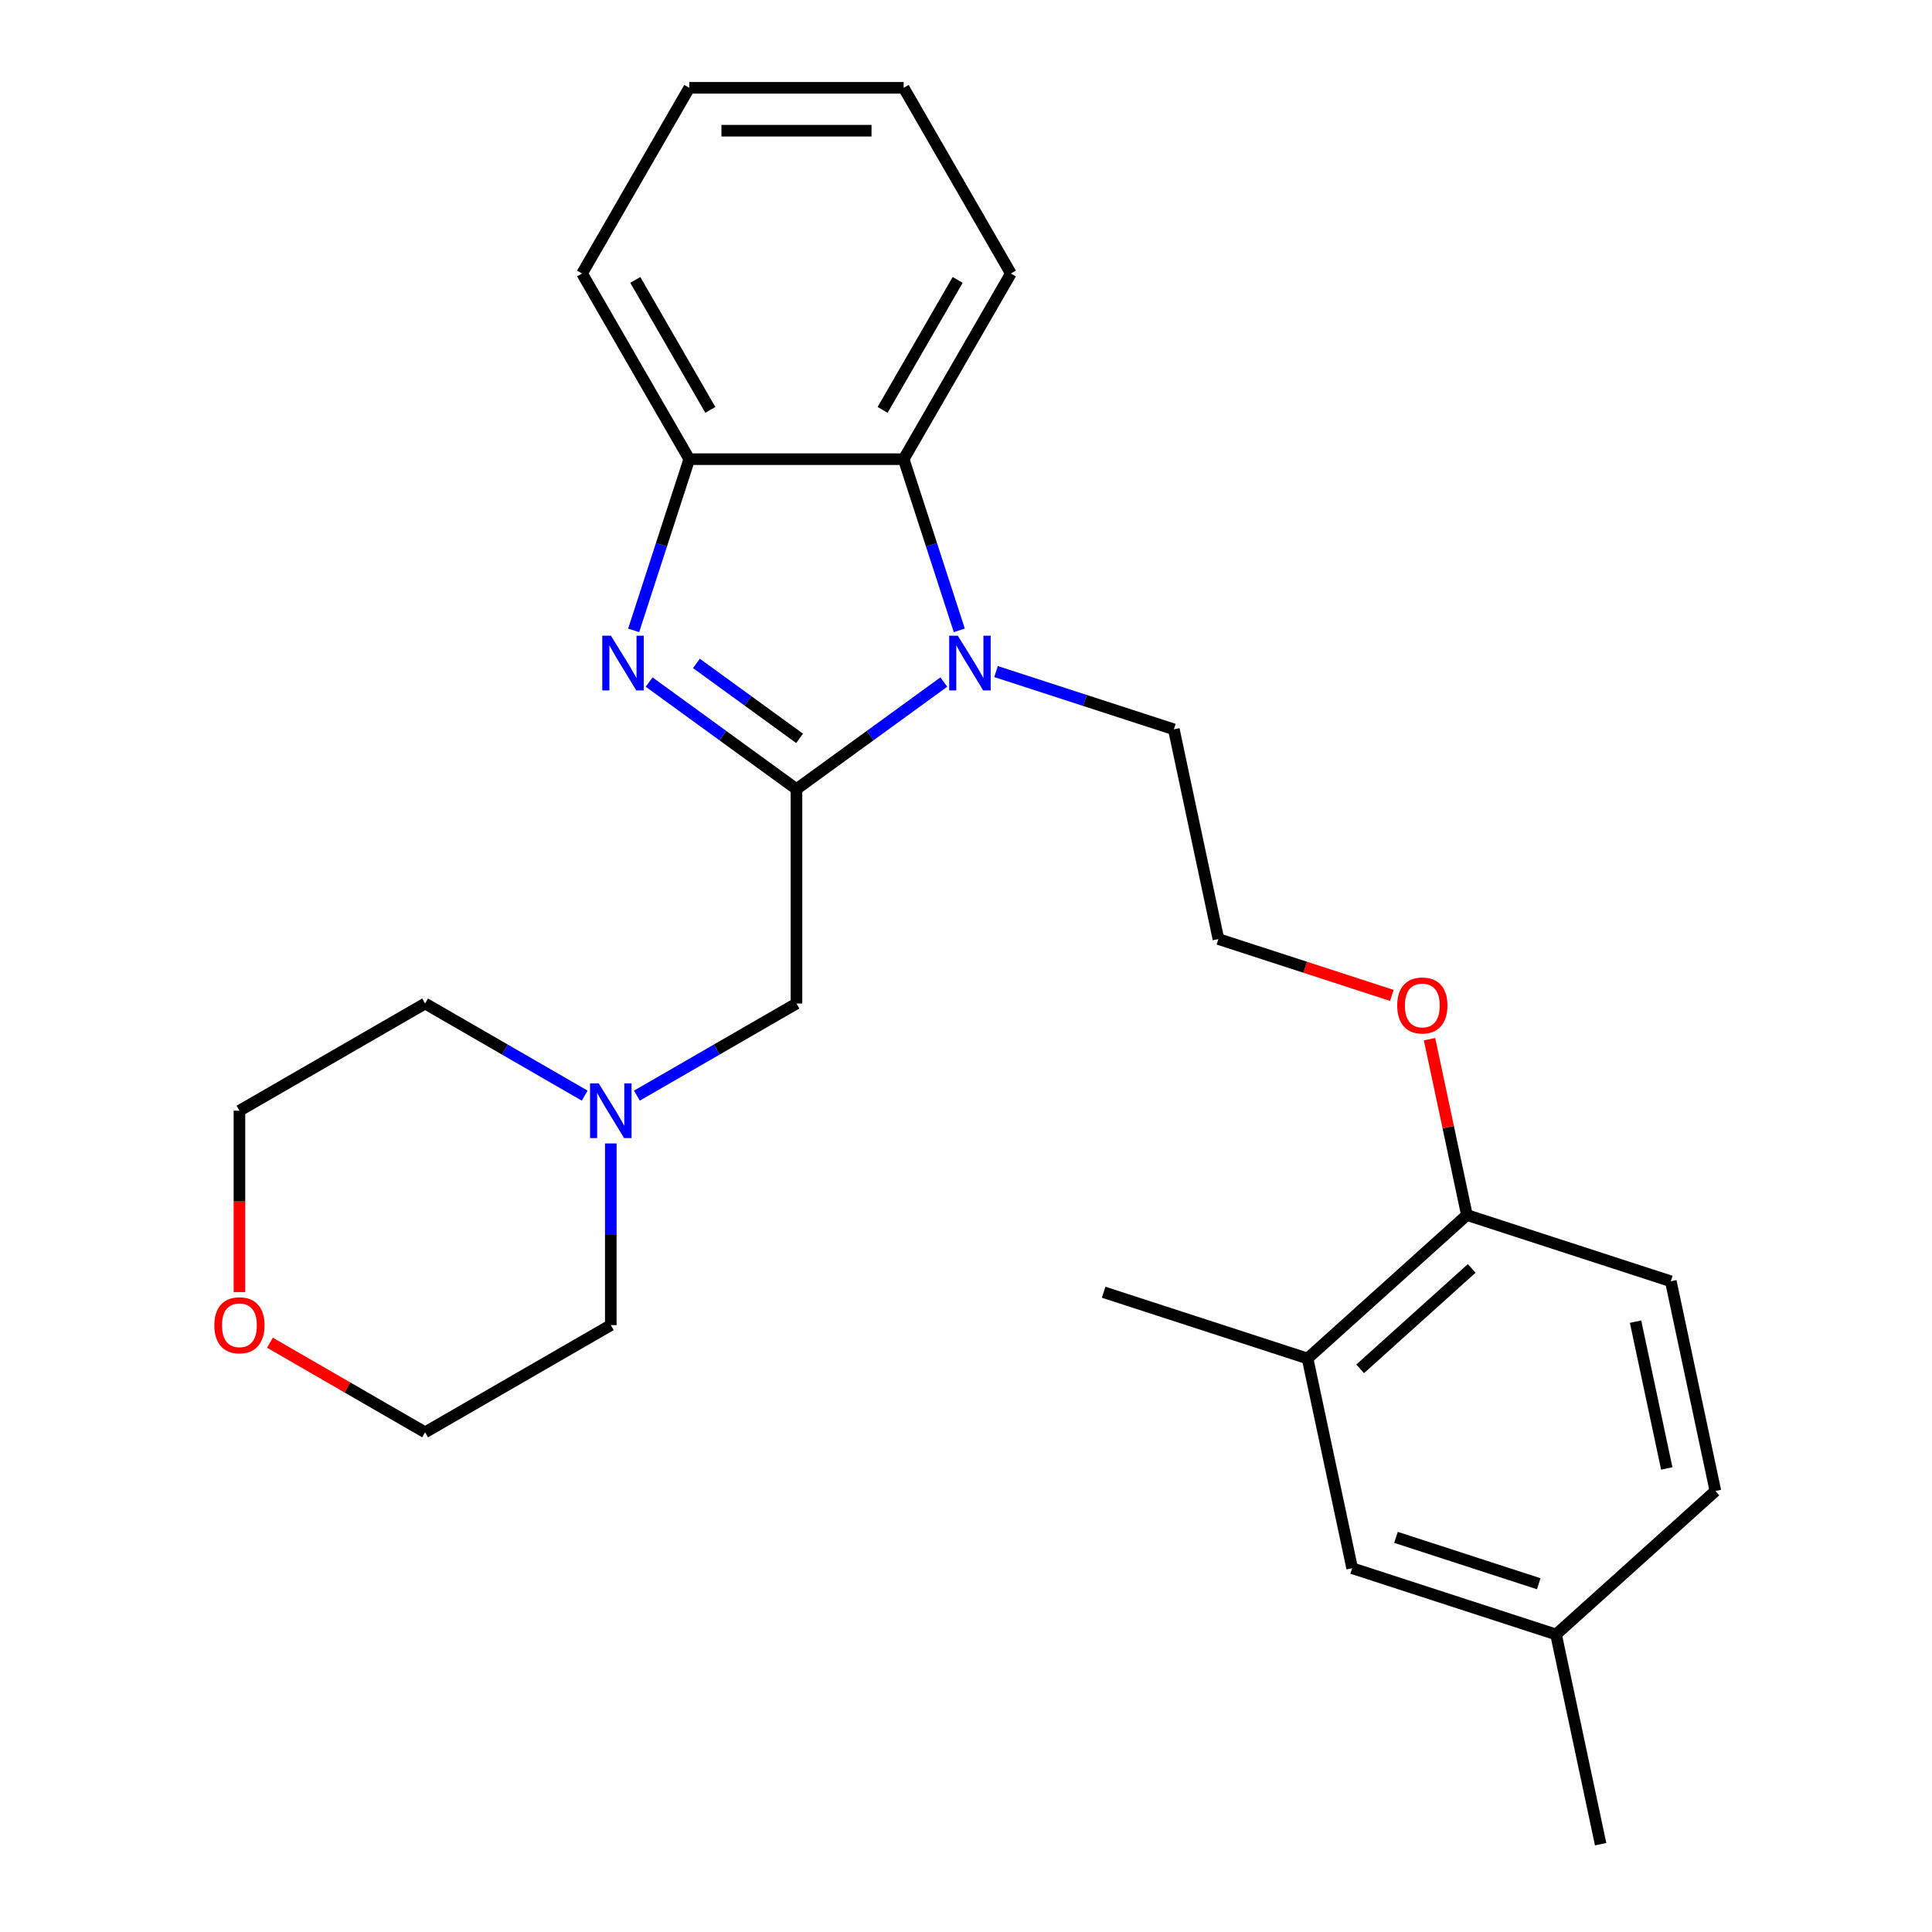 <?xml version='1.0' encoding='iso-8859-1'?>
<svg version='1.1' baseProfile='full'
              xmlns='http://www.w3.org/2000/svg'
                      xmlns:rdkit='http://www.rdkit.org/xml'
                      xmlns:xlink='http://www.w3.org/1999/xlink'
                  xml:space='preserve'
width='1000px' height='1000px' viewBox='0 0 1000 1000'>
<!-- END OF HEADER -->
<rect style='opacity:1.0;fill:#FFFFFF;stroke:none' width='1000' height='1000' x='0' y='0'> </rect>
<path class='bond-0' d='M 412.255,408.441 L 374.122,380.735' style='fill:none;fill-rule:evenodd;stroke:#000000;stroke-width:6px;stroke-linecap:butt;stroke-linejoin:miter;stroke-opacity:1' />
<path class='bond-0' d='M 374.122,380.735 L 335.989,353.03' style='fill:none;fill-rule:evenodd;stroke:#0000FF;stroke-width:6px;stroke-linecap:butt;stroke-linejoin:miter;stroke-opacity:1' />
<path class='bond-0' d='M 413.861,382.173 L 387.168,362.779' style='fill:none;fill-rule:evenodd;stroke:#000000;stroke-width:6px;stroke-linecap:butt;stroke-linejoin:miter;stroke-opacity:1' />
<path class='bond-0' d='M 387.168,362.779 L 360.475,343.386' style='fill:none;fill-rule:evenodd;stroke:#0000FF;stroke-width:6px;stroke-linecap:butt;stroke-linejoin:miter;stroke-opacity:1' />
<path class='bond-1' d='M 412.255,408.441 L 450.388,380.735' style='fill:none;fill-rule:evenodd;stroke:#000000;stroke-width:6px;stroke-linecap:butt;stroke-linejoin:miter;stroke-opacity:1' />
<path class='bond-1' d='M 450.388,380.735 L 488.521,353.03' style='fill:none;fill-rule:evenodd;stroke:#0000FF;stroke-width:6px;stroke-linecap:butt;stroke-linejoin:miter;stroke-opacity:1' />
<path class='bond-4' d='M 412.255,408.441 L 412.255,519.415' style='fill:none;fill-rule:evenodd;stroke:#000000;stroke-width:6px;stroke-linecap:butt;stroke-linejoin:miter;stroke-opacity:1' />
<path class='bond-3' d='M 327.977,326.277 L 342.372,281.973' style='fill:none;fill-rule:evenodd;stroke:#0000FF;stroke-width:6px;stroke-linecap:butt;stroke-linejoin:miter;stroke-opacity:1' />
<path class='bond-3' d='M 342.372,281.973 L 356.768,237.668' style='fill:none;fill-rule:evenodd;stroke:#000000;stroke-width:6px;stroke-linecap:butt;stroke-linejoin:miter;stroke-opacity:1' />
<path class='bond-2' d='M 496.533,326.277 L 482.138,281.973' style='fill:none;fill-rule:evenodd;stroke:#0000FF;stroke-width:6px;stroke-linecap:butt;stroke-linejoin:miter;stroke-opacity:1' />
<path class='bond-2' d='M 482.138,281.973 L 467.742,237.668' style='fill:none;fill-rule:evenodd;stroke:#000000;stroke-width:6px;stroke-linecap:butt;stroke-linejoin:miter;stroke-opacity:1' />
<path class='bond-11' d='M 515.55,347.603 L 561.564,362.553' style='fill:none;fill-rule:evenodd;stroke:#0000FF;stroke-width:6px;stroke-linecap:butt;stroke-linejoin:miter;stroke-opacity:1' />
<path class='bond-11' d='M 561.564,362.553 L 607.579,377.504' style='fill:none;fill-rule:evenodd;stroke:#000000;stroke-width:6px;stroke-linecap:butt;stroke-linejoin:miter;stroke-opacity:1' />
<path class='bond-16' d='M 467.742,237.668 L 523.23,141.561' style='fill:none;fill-rule:evenodd;stroke:#000000;stroke-width:6px;stroke-linecap:butt;stroke-linejoin:miter;stroke-opacity:1' />
<path class='bond-16' d='M 456.844,212.155 L 495.685,144.88' style='fill:none;fill-rule:evenodd;stroke:#000000;stroke-width:6px;stroke-linecap:butt;stroke-linejoin:miter;stroke-opacity:1' />
<path class='bond-26' d='M 467.742,237.668 L 356.768,237.668' style='fill:none;fill-rule:evenodd;stroke:#000000;stroke-width:6px;stroke-linecap:butt;stroke-linejoin:miter;stroke-opacity:1' />
<path class='bond-17' d='M 356.768,237.668 L 301.28,141.561' style='fill:none;fill-rule:evenodd;stroke:#000000;stroke-width:6px;stroke-linecap:butt;stroke-linejoin:miter;stroke-opacity:1' />
<path class='bond-17' d='M 367.666,212.155 L 328.825,144.88' style='fill:none;fill-rule:evenodd;stroke:#000000;stroke-width:6px;stroke-linecap:butt;stroke-linejoin:miter;stroke-opacity:1' />
<path class='bond-5' d='M 412.255,519.415 L 370.959,543.258' style='fill:none;fill-rule:evenodd;stroke:#000000;stroke-width:6px;stroke-linecap:butt;stroke-linejoin:miter;stroke-opacity:1' />
<path class='bond-5' d='M 370.959,543.258 L 329.663,567.1' style='fill:none;fill-rule:evenodd;stroke:#0000FF;stroke-width:6px;stroke-linecap:butt;stroke-linejoin:miter;stroke-opacity:1' />
<path class='bond-18' d='M 316.148,591.837 L 316.148,638.857' style='fill:none;fill-rule:evenodd;stroke:#0000FF;stroke-width:6px;stroke-linecap:butt;stroke-linejoin:miter;stroke-opacity:1' />
<path class='bond-18' d='M 316.148,638.857 L 316.148,685.877' style='fill:none;fill-rule:evenodd;stroke:#000000;stroke-width:6px;stroke-linecap:butt;stroke-linejoin:miter;stroke-opacity:1' />
<path class='bond-19' d='M 302.634,567.1 L 261.338,543.258' style='fill:none;fill-rule:evenodd;stroke:#0000FF;stroke-width:6px;stroke-linecap:butt;stroke-linejoin:miter;stroke-opacity:1' />
<path class='bond-19' d='M 261.338,543.258 L 220.041,519.415' style='fill:none;fill-rule:evenodd;stroke:#000000;stroke-width:6px;stroke-linecap:butt;stroke-linejoin:miter;stroke-opacity:1' />
<path class='bond-6' d='M 676.797,703.153 L 759.268,628.897' style='fill:none;fill-rule:evenodd;stroke:#000000;stroke-width:6px;stroke-linecap:butt;stroke-linejoin:miter;stroke-opacity:1' />
<path class='bond-6' d='M 704.019,708.509 L 761.748,656.529' style='fill:none;fill-rule:evenodd;stroke:#000000;stroke-width:6px;stroke-linecap:butt;stroke-linejoin:miter;stroke-opacity:1' />
<path class='bond-8' d='M 676.797,703.153 L 699.87,811.703' style='fill:none;fill-rule:evenodd;stroke:#000000;stroke-width:6px;stroke-linecap:butt;stroke-linejoin:miter;stroke-opacity:1' />
<path class='bond-20' d='M 676.797,703.153 L 571.254,668.86' style='fill:none;fill-rule:evenodd;stroke:#000000;stroke-width:6px;stroke-linecap:butt;stroke-linejoin:miter;stroke-opacity:1' />
<path class='bond-7' d='M 759.268,628.897 L 749.595,583.389' style='fill:none;fill-rule:evenodd;stroke:#000000;stroke-width:6px;stroke-linecap:butt;stroke-linejoin:miter;stroke-opacity:1' />
<path class='bond-7' d='M 749.595,583.389 L 739.922,537.881' style='fill:none;fill-rule:evenodd;stroke:#FF0000;stroke-width:6px;stroke-linecap:butt;stroke-linejoin:miter;stroke-opacity:1' />
<path class='bond-10' d='M 759.268,628.897 L 864.811,663.19' style='fill:none;fill-rule:evenodd;stroke:#000000;stroke-width:6px;stroke-linecap:butt;stroke-linejoin:miter;stroke-opacity:1' />
<path class='bond-29' d='M 699.87,811.703 L 805.413,845.996' style='fill:none;fill-rule:evenodd;stroke:#000000;stroke-width:6px;stroke-linecap:butt;stroke-linejoin:miter;stroke-opacity:1' />
<path class='bond-29' d='M 722.56,795.738 L 796.441,819.743' style='fill:none;fill-rule:evenodd;stroke:#000000;stroke-width:6px;stroke-linecap:butt;stroke-linejoin:miter;stroke-opacity:1' />
<path class='bond-9' d='M 123.934,668.783 L 123.934,621.843' style='fill:none;fill-rule:evenodd;stroke:#FF0000;stroke-width:6px;stroke-linecap:butt;stroke-linejoin:miter;stroke-opacity:1' />
<path class='bond-9' d='M 123.934,621.843 L 123.934,574.903' style='fill:none;fill-rule:evenodd;stroke:#000000;stroke-width:6px;stroke-linecap:butt;stroke-linejoin:miter;stroke-opacity:1' />
<path class='bond-27' d='M 139.709,694.985 L 179.875,718.175' style='fill:none;fill-rule:evenodd;stroke:#FF0000;stroke-width:6px;stroke-linecap:butt;stroke-linejoin:miter;stroke-opacity:1' />
<path class='bond-27' d='M 179.875,718.175 L 220.041,741.365' style='fill:none;fill-rule:evenodd;stroke:#000000;stroke-width:6px;stroke-linecap:butt;stroke-linejoin:miter;stroke-opacity:1' />
<path class='bond-13' d='M 864.811,663.19 L 887.884,771.739' style='fill:none;fill-rule:evenodd;stroke:#000000;stroke-width:6px;stroke-linecap:butt;stroke-linejoin:miter;stroke-opacity:1' />
<path class='bond-13' d='M 846.562,684.087 L 862.713,760.071' style='fill:none;fill-rule:evenodd;stroke:#000000;stroke-width:6px;stroke-linecap:butt;stroke-linejoin:miter;stroke-opacity:1' />
<path class='bond-15' d='M 607.579,377.504 L 630.652,486.054' style='fill:none;fill-rule:evenodd;stroke:#000000;stroke-width:6px;stroke-linecap:butt;stroke-linejoin:miter;stroke-opacity:1' />
<path class='bond-12' d='M 805.413,845.996 L 887.884,771.739' style='fill:none;fill-rule:evenodd;stroke:#000000;stroke-width:6px;stroke-linecap:butt;stroke-linejoin:miter;stroke-opacity:1' />
<path class='bond-23' d='M 805.413,845.996 L 828.486,954.545' style='fill:none;fill-rule:evenodd;stroke:#000000;stroke-width:6px;stroke-linecap:butt;stroke-linejoin:miter;stroke-opacity:1' />
<path class='bond-14' d='M 720.42,515.222 L 675.536,500.638' style='fill:none;fill-rule:evenodd;stroke:#FF0000;stroke-width:6px;stroke-linecap:butt;stroke-linejoin:miter;stroke-opacity:1' />
<path class='bond-14' d='M 675.536,500.638 L 630.652,486.054' style='fill:none;fill-rule:evenodd;stroke:#000000;stroke-width:6px;stroke-linecap:butt;stroke-linejoin:miter;stroke-opacity:1' />
<path class='bond-24' d='M 523.23,141.561 L 467.742,45.455' style='fill:none;fill-rule:evenodd;stroke:#000000;stroke-width:6px;stroke-linecap:butt;stroke-linejoin:miter;stroke-opacity:1' />
<path class='bond-25' d='M 301.28,141.561 L 356.768,45.455' style='fill:none;fill-rule:evenodd;stroke:#000000;stroke-width:6px;stroke-linecap:butt;stroke-linejoin:miter;stroke-opacity:1' />
<path class='bond-21' d='M 316.148,685.877 L 220.041,741.365' style='fill:none;fill-rule:evenodd;stroke:#000000;stroke-width:6px;stroke-linecap:butt;stroke-linejoin:miter;stroke-opacity:1' />
<path class='bond-22' d='M 220.041,519.415 L 123.934,574.903' style='fill:none;fill-rule:evenodd;stroke:#000000;stroke-width:6px;stroke-linecap:butt;stroke-linejoin:miter;stroke-opacity:1' />
<path class='bond-28' d='M 467.742,45.455 L 356.768,45.455' style='fill:none;fill-rule:evenodd;stroke:#000000;stroke-width:6px;stroke-linecap:butt;stroke-linejoin:miter;stroke-opacity:1' />
<path class='bond-28' d='M 451.096,67.65 L 373.414,67.65' style='fill:none;fill-rule:evenodd;stroke:#000000;stroke-width:6px;stroke-linecap:butt;stroke-linejoin:miter;stroke-opacity:1' />
<path  class='atom-1' d='M 316.215 329.051
L 325.495 344.051
Q 326.415 345.531, 327.895 348.211
Q 329.375 350.891, 329.455 351.051
L 329.455 329.051
L 333.215 329.051
L 333.215 357.371
L 329.335 357.371
L 319.375 340.971
Q 318.215 339.051, 316.975 336.851
Q 315.775 334.651, 315.415 333.971
L 315.415 357.371
L 311.735 357.371
L 311.735 329.051
L 316.215 329.051
' fill='#0000FF'/>
<path  class='atom-2' d='M 495.775 329.051
L 505.055 344.051
Q 505.975 345.531, 507.455 348.211
Q 508.935 350.891, 509.015 351.051
L 509.015 329.051
L 512.775 329.051
L 512.775 357.371
L 508.895 357.371
L 498.935 340.971
Q 497.775 339.051, 496.535 336.851
Q 495.335 334.651, 494.975 333.971
L 494.975 357.371
L 491.295 357.371
L 491.295 329.051
L 495.775 329.051
' fill='#0000FF'/>
<path  class='atom-6' d='M 309.888 560.743
L 319.168 575.743
Q 320.088 577.223, 321.568 579.903
Q 323.048 582.583, 323.128 582.743
L 323.128 560.743
L 326.888 560.743
L 326.888 589.063
L 323.008 589.063
L 313.048 572.663
Q 311.888 570.743, 310.648 568.543
Q 309.448 566.343, 309.088 565.663
L 309.088 589.063
L 305.408 589.063
L 305.408 560.743
L 309.888 560.743
' fill='#0000FF'/>
<path  class='atom-10' d='M 110.934 685.957
Q 110.934 679.157, 114.294 675.357
Q 117.654 671.557, 123.934 671.557
Q 130.214 671.557, 133.574 675.357
Q 136.934 679.157, 136.934 685.957
Q 136.934 692.837, 133.534 696.757
Q 130.134 700.637, 123.934 700.637
Q 117.694 700.637, 114.294 696.757
Q 110.934 692.877, 110.934 685.957
M 123.934 697.437
Q 128.254 697.437, 130.574 694.557
Q 132.934 691.637, 132.934 685.957
Q 132.934 680.397, 130.574 677.597
Q 128.254 674.757, 123.934 674.757
Q 119.614 674.757, 117.254 677.557
Q 114.934 680.357, 114.934 685.957
Q 114.934 691.677, 117.254 694.557
Q 119.614 697.437, 123.934 697.437
' fill='#FF0000'/>
<path  class='atom-15' d='M 723.195 520.427
Q 723.195 513.627, 726.555 509.827
Q 729.915 506.027, 736.195 506.027
Q 742.475 506.027, 745.835 509.827
Q 749.195 513.627, 749.195 520.427
Q 749.195 527.307, 745.795 531.227
Q 742.395 535.107, 736.195 535.107
Q 729.955 535.107, 726.555 531.227
Q 723.195 527.347, 723.195 520.427
M 736.195 531.907
Q 740.515 531.907, 742.835 529.027
Q 745.195 526.107, 745.195 520.427
Q 745.195 514.867, 742.835 512.067
Q 740.515 509.227, 736.195 509.227
Q 731.875 509.227, 729.515 512.027
Q 727.195 514.827, 727.195 520.427
Q 727.195 526.147, 729.515 529.027
Q 731.875 531.907, 736.195 531.907
' fill='#FF0000'/>
</svg>
